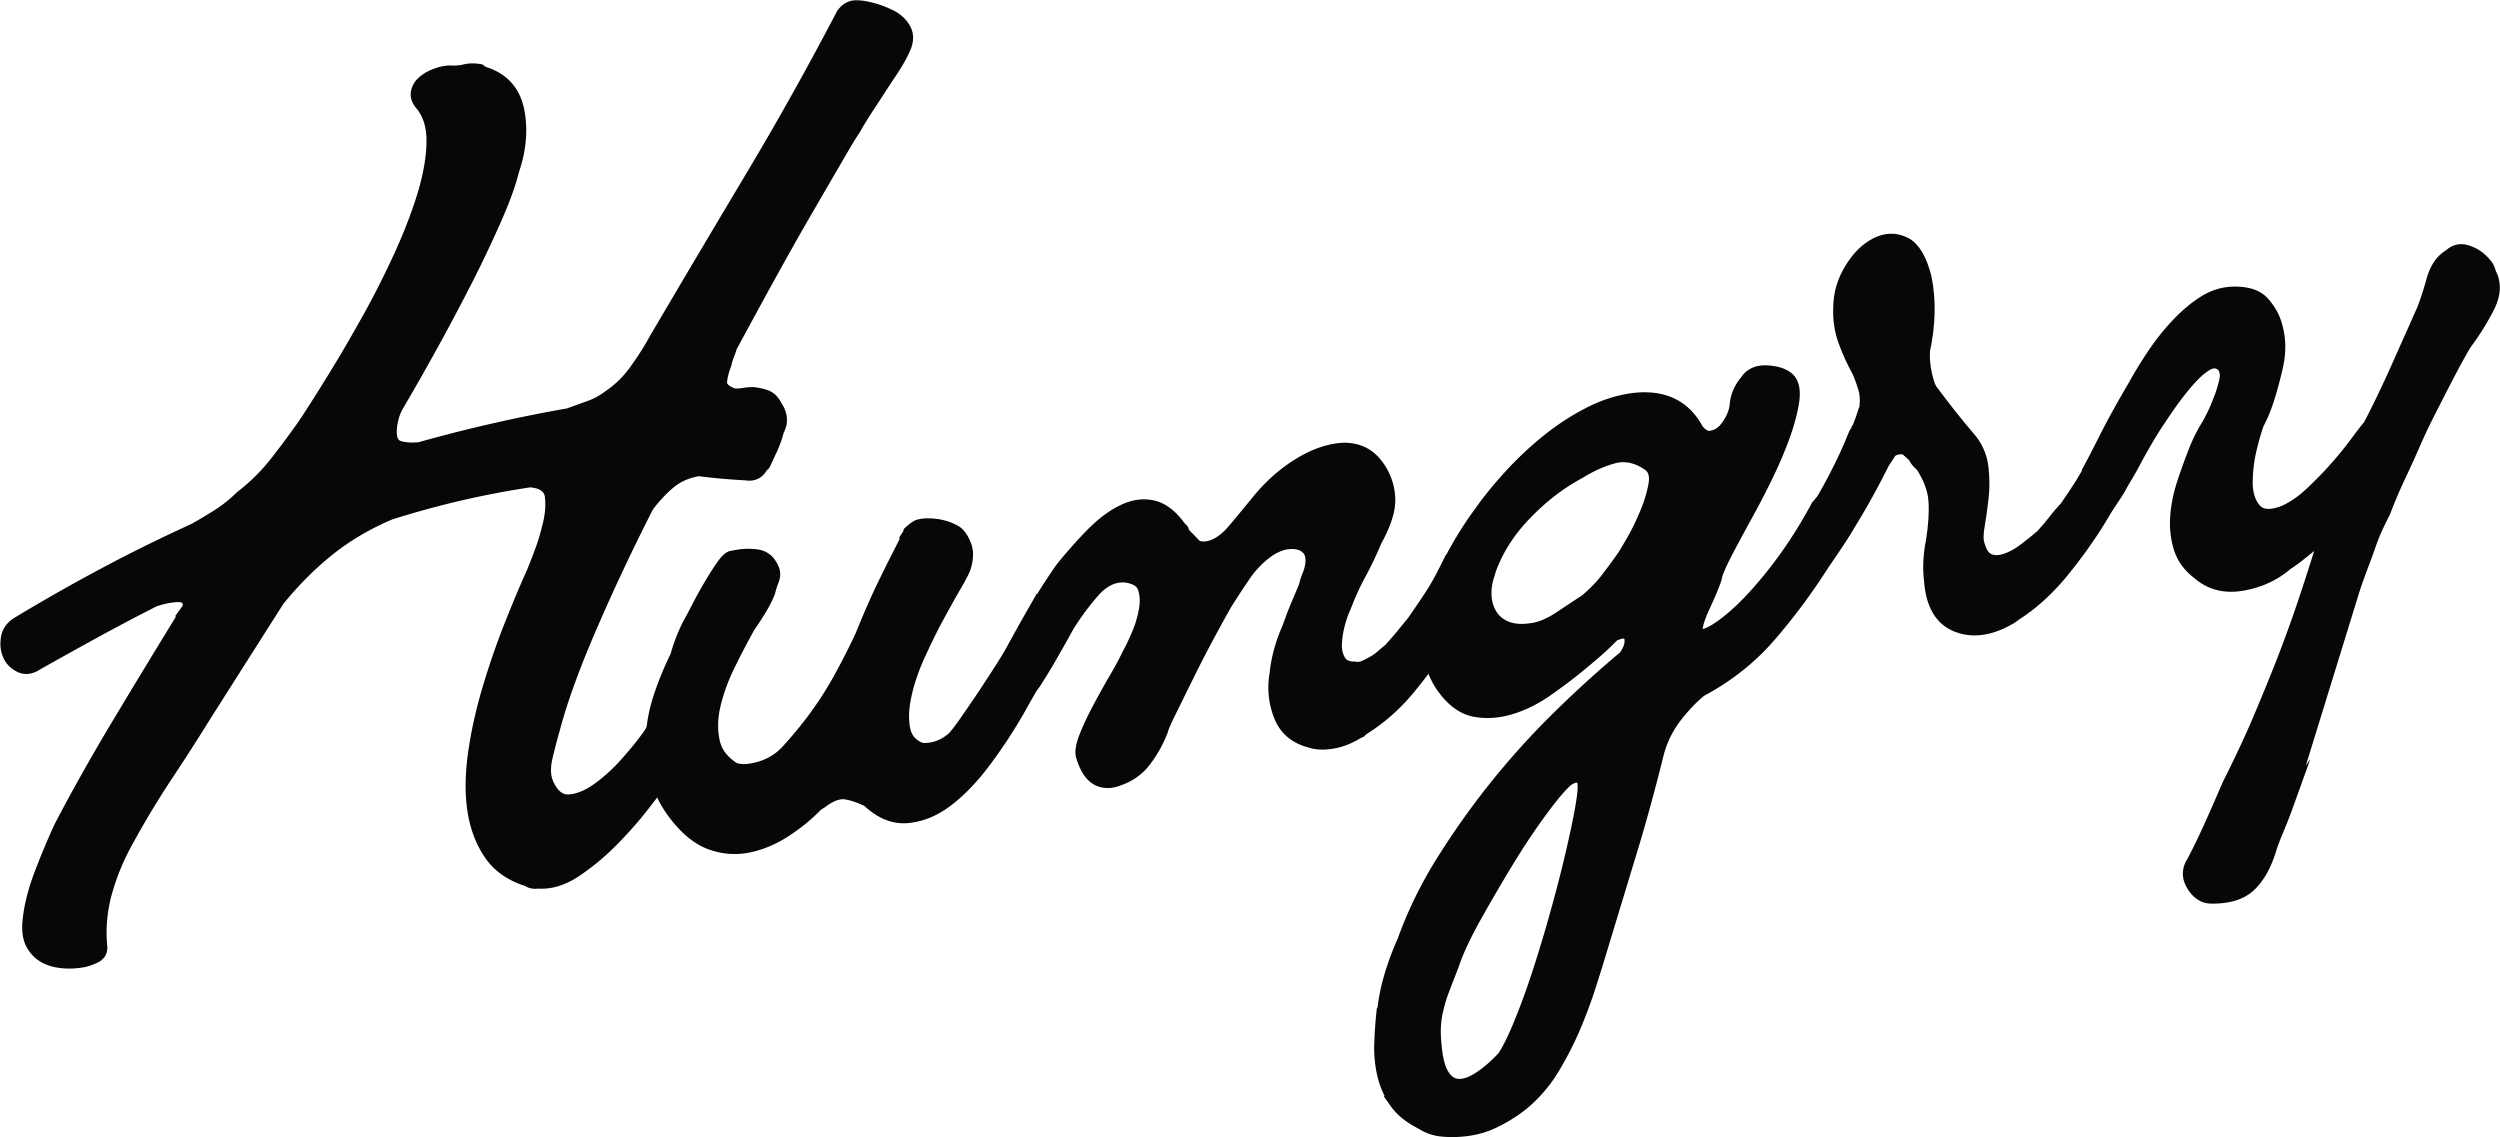 <svg xmlns="http://www.w3.org/2000/svg" id="Layer_2" viewBox="0 0 201 91.42"><defs><style>.cls-1{fill:#070707;stroke:#070707;stroke-miterlimit:10}</style></defs><g id="Layer_1-2"><path d="M70.34.78c.49.15.96.34 1.39.57.43.24.76.56.99.96s.25.85.08 1.35c-.18.45-.4.89-.66 1.32-.26.44-.56.89-.89 1.37-.45.7-.89 1.38-1.32 2.03-.43.65-.85 1.32-1.24 2.01-.25.36-.68 1.07-1.3 2.14s-1.38 2.37-2.27 3.91c-.9 1.54-1.89 3.28-2.97 5.24-1.09 1.96-2.21 4.03-3.39 6.21-.06.22-.14.44-.23.66-.09.23-.16.47-.22.74-.18.45-.3.9-.35 1.35-.05.45.26.8.93 1.05l.16.05c.26 0 .52-.01.77-.06.25-.04.51-.06.77-.06.32.05.59.1.81.17.38.09.68.32.9.7 0 .05.05.12.12.21.43.65.46 1.3.11 1.93-.12.49-.29.96-.49 1.41-.21.45-.41.88-.59 1.27-.04.06-.09.1-.14.1-.05 0-.07.04-.06.09-.27.52-.7.72-1.29.62-1.36-.07-2.63-.19-3.8-.34-.91.16-1.67.49-2.28.99-.61.5-1.22 1.14-1.81 1.92-1.74 3.42-3.28 6.7-4.62 9.82-1.35 3.12-2.32 5.8-2.91 8.03-.16.55-.36 1.29-.58 2.21-.23.92-.21 1.67.05 2.25.43.97 1.02 1.42 1.76 1.37.74-.05 1.52-.37 2.33-.96.81-.58 1.58-1.29 2.31-2.12.74-.83 1.33-1.57 1.79-2.23.21-.3.37-.6.5-.91.13-.31.27-.61.43-.89.24-.41.53-.61.86-.62.34 0 .65.08.94.26.29.18.51.46.65.82.14.37.09.75-.15 1.16-.12.23-.27.53-.46.9-.2.37-.44.78-.72 1.22-.29.44-.56.88-.82 1.31-.26.44-.52.83-.76 1.19-.12.18-.5.67-1.14 1.49-.64.81-1.41 1.68-2.31 2.59-.9.92-1.88 1.72-2.92 2.43-1.05.7-2.07 1.01-3.07.93-.3.05-.57 0-.81-.17-1.38-.43-2.4-1.16-3.07-2.19-.68-1.02-1.1-2.21-1.29-3.55-.19-1.34-.16-2.83.07-4.46s.59-3.27 1.08-4.95c.49-1.67 1.05-3.33 1.69-4.98.65-1.65 1.28-3.18 1.92-4.59.25-.62.49-1.22.7-1.8.21-.58.39-1.17.54-1.77.25-.93.34-1.78.25-2.54-.08-.76-.65-1.18-1.7-1.26-1.92.29-3.81.65-5.66 1.08-1.85.43-3.71.94-5.58 1.53-1.89.8-3.54 1.78-4.98 2.94s-2.77 2.5-4.01 4.02c-1.34 2.11-2.52 3.97-3.54 5.57-1.02 1.61-1.77 2.79-2.26 3.56a195.77 195.77 0 0 1-3.24 5.05 71.064 71.064 0 0 0-3.07 5.1c-.75 1.33-1.34 2.73-1.75 4.2a11.94 11.94 0 0 0-.39 4.43c.01.36-.16.63-.52.79-.36.17-.67.27-.92.32-.6.11-1.19.13-1.74.07-.56-.06-1.04-.21-1.44-.45s-.73-.59-.96-1.04c-.23-.45-.31-1.05-.24-1.79.11-1.16.43-2.44.96-3.83.53-1.39 1.06-2.65 1.59-3.79 1.44-2.75 3.03-5.57 4.78-8.48 1.75-2.91 3.55-5.88 5.41-8.9a.74.74 0 0 0 .13-.57c-.07-.4-.38-.6-.92-.58-.54.02-1.16.14-1.85.37-1.57.8-3.13 1.62-4.67 2.46-1.54.84-3.11 1.72-4.72 2.62-.51.35-.98.42-1.41.21-.43-.21-.73-.52-.9-.93-.18-.41-.22-.87-.13-1.38.09-.51.4-.91.92-1.21 2.3-1.39 4.63-2.71 6.98-3.96 2.35-1.25 4.73-2.42 7.14-3.52a41.4 41.4 0 0 0 1.94-1.16c.63-.4 1.23-.88 1.81-1.45 1.05-.81 1.98-1.72 2.79-2.75s1.58-2.07 2.33-3.14c.74-1.12 1.57-2.43 2.5-3.95.93-1.51 1.84-3.09 2.75-4.73s1.74-3.31 2.51-5c.76-1.69 1.38-3.31 1.84-4.84.45-1.53.69-2.93.7-4.18.01-1.25-.31-2.26-.96-3.02-.26-.32-.36-.64-.29-.96.07-.32.24-.6.52-.83.27-.23.6-.42.99-.56.39-.15.76-.22 1.13-.24.42.03.82 0 1.19-.09s.77-.1 1.21-.02l.27.19c1.54.46 2.46 1.45 2.79 2.98.32 1.53.19 3.15-.39 4.86-.24.98-.66 2.16-1.25 3.53a92.85 92.85 0 0 1-2.12 4.55c-.83 1.65-1.75 3.41-2.77 5.28s-2.09 3.76-3.21 5.67c-.16.29-.28.62-.37 1-.09.38-.13.72-.13 1.04.01.67.25 1.07.72 1.2.46.13 1 .16 1.62.1 1.98-.56 3.96-1.06 5.93-1.51 1.97-.45 3.99-.86 6.06-1.22.54-.2 1.09-.4 1.65-.6.56-.2 1.07-.47 1.53-.82.84-.56 1.56-1.26 2.16-2.09s1.15-1.68 1.62-2.55c2.56-4.35 5.12-8.67 7.69-12.97 2.57-4.3 5.02-8.68 7.35-13.14.33-.47.76-.68 1.29-.62h.08c.37.03.8.12 1.3.27z" class="cls-1"/><path d="M81.38 52.35c.19-.4.46-.61.82-.65.36-.03.67.05.94.26.27.21.48.5.62.87s.12.75-.07 1.14a121.275 121.275 0 0 0-1.85 3.21 40.97 40.97 0 0 1-2.71 4.1c-.97 1.29-1.97 2.32-3 3.1s-2.1 1.21-3.2 1.3c-1.1.09-2.15-.35-3.16-1.31-.63-.3-1.21-.5-1.74-.59-.54-.09-1.15.11-1.84.6-.18.14-.35.24-.49.32-.79.82-1.67 1.53-2.62 2.14s-1.93 1.01-2.9 1.21c-.98.2-1.95.14-2.92-.19-.97-.32-1.88-1.01-2.74-2.05-.79-.95-1.35-1.97-1.67-3.06-.32-1.09-.46-2.19-.43-3.31.03-1.12.24-2.25.61-3.38s.83-2.24 1.36-3.32c.22-.82.54-1.65.96-2.51.2-.34.45-.82.76-1.42s.63-1.19.98-1.77c.34-.58.66-1.09.98-1.54.31-.45.57-.69.77-.72l.45-.08c.55-.1 1.1-.1 1.63-.02.53.09.93.42 1.19 1 .15.28.16.61.02.97s-.24.68-.3.95c-.18.45-.41.9-.69 1.37-.28.46-.59.94-.92 1.41-.51.92-1.04 1.92-1.57 3-.54 1.08-.93 2.15-1.19 3.21s-.29 2.05-.1 2.98c.19.93.75 1.67 1.68 2.24.39.14.86.16 1.41.06 1.16-.2 2.11-.71 2.85-1.52.74-.81 1.45-1.66 2.12-2.56.8-1.08 1.51-2.19 2.14-3.34.63-1.15 1.21-2.29 1.73-3.42.58-1.45 1.17-2.8 1.78-4.06.61-1.25 1.17-2.36 1.67-3.33l.12-.18-.03-.15.06-.09.06-.09c.08-.12.14-.23.17-.34.27-.25.5-.42.69-.51.39-.12.88-.14 1.47-.06.59.08 1.11.26 1.58.54.3.21.54.57.74 1.08s.17 1.13-.06 1.84c-.11.28-.37.78-.79 1.5-.42.72-.89 1.57-1.42 2.55-.53.98-1.03 2.02-1.52 3.11s-.83 2.15-1.04 3.15c-.21 1-.24 1.89-.08 2.66.16.78.63 1.3 1.41 1.58.89.05 1.7-.22 2.43-.82.23-.19.56-.62 1.02-1.27.46-.65.93-1.35 1.43-2.08.49-.74.96-1.46 1.41-2.16.45-.7.77-1.23.97-1.58z" class="cls-1"/><path d="M116.07 46.16c.24-.41.53-.61.86-.62.34 0 .65.08.94.26.29.18.5.46.61.83.12.37.08.76-.11 1.15-.23.46-.52.95-.87 1.48s-.7 1.11-1.06 1.75c-.94 1.46-1.96 2.88-3.07 4.24-1.11 1.36-2.37 2.48-3.77 3.35-.05 0-.1.04-.14.1-.08.12-.13.15-.14.1-.65.42-1.3.71-1.95.85-.65.14-1.25.16-1.78.04-.06-.04-.12-.06-.17-.05-1.25-.3-2.09-1-2.51-2.09a6.18 6.18 0 0 1-.33-3.41c.05-.58.17-1.19.34-1.82.17-.63.41-1.28.71-1.96.21-.61.43-1.19.67-1.75.24-.56.45-1.07.63-1.51.06-.27.15-.56.28-.87.13-.31.21-.65.25-1.02.02-.47-.08-.83-.31-1.08-.23-.25-.53-.4-.9-.46a2.72 2.72 0 0 0-1.19.09c-.42.13-.81.33-1.18.6-.74.55-1.36 1.2-1.87 1.97-.52.76-1 1.5-1.44 2.2-.4.69-.88 1.57-1.45 2.63-.57 1.06-1.12 2.13-1.65 3.21-.54 1.08-1 2.04-1.41 2.86s-.61 1.32-.64 1.48c-.32.84-.75 1.63-1.3 2.37-.54.75-1.26 1.27-2.14 1.58-.68.28-1.28.26-1.8-.03-.52-.3-.92-.94-1.2-1.93-.06-.35.04-.86.31-1.54s.61-1.39 1.02-2.17c.41-.77.84-1.55 1.3-2.34.46-.78.82-1.45 1.09-2.02.2-.35.45-.86.74-1.54.3-.67.5-1.35.62-2.02s.09-1.26-.08-1.78-.65-.83-1.45-.95c-.95-.09-1.83.32-2.63 1.24-.8.92-1.48 1.85-2.05 2.78-.47.86-.93 1.67-1.36 2.42-.44.76-.86 1.45-1.27 2.09-.25.36-.55.55-.91.59-.36.04-.68-.05-.98-.26-.3-.21-.5-.48-.61-.83-.11-.34-.05-.72.19-1.13.19-.4.46-.92.81-1.58.35-.66.74-1.35 1.15-2.07a57.768 57.768 0 0 1 2.41-3.81c.72-.91 1.52-1.82 2.4-2.73.88-.91 1.75-1.57 2.61-1.98.81-.4 1.61-.52 2.4-.34.78.17 1.52.74 2.21 1.72.12.08.19.16.2.24.01.08.05.16.12.25.31.31.59.59.81.83.22.25.61.32 1.17.22.7-.17 1.37-.64 2.01-1.41.64-.76 1.29-1.54 1.93-2.33.94-1.15 2-2.11 3.2-2.86 1.19-.76 2.38-1.19 3.55-1.29 1.19-.05 2.12.37 2.8 1.26.68.89 1.01 1.89.99 2.98-.02.47-.13.97-.32 1.5s-.45 1.08-.76 1.65c-.4.96-.83 1.85-1.28 2.68-.45.83-.85 1.72-1.21 2.67-.19.4-.35.87-.49 1.41-.14.54-.21 1.06-.23 1.56-.02.5.09.93.31 1.31s.62.57 1.19.57c.27.06.55.02.84-.11.29-.13.55-.27.79-.41.23-.14.44-.3.62-.46.18-.16.36-.31.54-.45.35-.37.68-.76 1.01-1.15.32-.39.63-.77.93-1.14.45-.65.89-1.29 1.3-1.91.41-.62.79-1.27 1.14-1.96z" class="cls-1"/><path d="M146.13 40.7c.24-.41.54-.61.9-.63s.69.09.99.29c.3.21.5.5.62.87s.08.75-.11 1.15c-.24.41-.51.84-.82 1.31-.31.47-.67 1-1.08 1.59-1.3 2.05-2.73 3.98-4.28 5.78-1.55 1.81-3.42 3.29-5.61 4.46-.59.47-1.23 1.12-1.91 1.97-.68.85-1.19 1.82-1.51 2.92-.7 2.82-1.4 5.4-2.11 7.74-.71 2.33-1.47 4.84-2.29 7.54-.33 1.1-.68 2.25-1.07 3.46-.38 1.21-.83 2.39-1.32 3.55-.5 1.15-1.07 2.25-1.72 3.31-.65 1.05-1.45 1.97-2.4 2.76-.68.54-1.43 1.01-2.25 1.41-.81.4-1.7.64-2.68.71-.56.05-1.11.04-1.64-.02-.53-.06-1.06-.25-1.58-.58-.91-.46-1.6-1.02-2.05-1.66a6.56 6.56 0 0 1-.97-2.17c-.19-.8-.28-1.64-.25-2.53.03-.89.09-1.78.19-2.68l.06-.09c.1-.9.29-1.82.57-2.75.28-.93.62-1.85 1.03-2.76.8-2.22 1.85-4.37 3.15-6.44a63.368 63.368 0 0 1 9.27-11.54c1.77-1.74 3.56-3.37 5.37-4.88.46-.65.59-1.22.4-1.71-.21-.32-.65-.32-1.32 0-.48.5-.97.96-1.47 1.39-.5.43-.95.81-1.36 1.14-.73.6-1.56 1.22-2.51 1.89-.95.66-1.93 1.15-2.94 1.45s-1.99.36-2.93.17c-.94-.2-1.8-.85-2.57-1.96a6.138 6.138 0 0 1-1.05-3.52c0-1.27.21-2.55.61-3.81.4-1.27.93-2.48 1.58-3.63s1.3-2.15 1.93-2.99c.66-.95 1.46-1.93 2.4-2.96a27.71 27.71 0 0 1 3.01-2.83c1.07-.86 2.19-1.59 3.36-2.19 1.17-.6 2.36-.98 3.58-1.14 2.4-.27 4.1.55 5.11 2.45.4.5.8.69 1.19.57.35-.06.68-.25.99-.56.56-.67.87-1.35.93-2.03.06-.68.33-1.3.8-1.86.37-.58.96-.84 1.77-.78.82.06 1.39.28 1.71.63.32.36.42.94.31 1.74-.12.8-.36 1.72-.72 2.74a33.85 33.85 0 0 1-1.38 3.25c-.55 1.14-1.12 2.22-1.69 3.26-.57 1.03-1.08 1.98-1.53 2.84-.45.86-.74 1.51-.87 1.95-.02.16-.09.38-.2.66-.11.28-.23.59-.38.92-.15.34-.29.65-.42.93s-.21.48-.25.59c-.47 1.17-.43 1.74.1 1.7.54-.04 1.34-.51 2.4-1.4 1.06-.89 2.22-2.13 3.47-3.73s2.38-3.34 3.4-5.24zm-25.31 44.37c.37-.53.81-1.39 1.3-2.57s.99-2.51 1.48-4c.49-1.49.97-3.06 1.43-4.7.46-1.64.87-3.18 1.21-4.62.34-1.44.62-2.7.82-3.77.2-1.07.29-1.79.28-2.16.01-.52-.14-.79-.46-.82s-.63.1-.95.36c-.45.39-1.12 1.18-2 2.38-.88 1.19-1.79 2.55-2.71 4.06-.93 1.52-1.81 3.04-2.66 4.56-.85 1.53-1.44 2.81-1.78 3.86-.29.72-.54 1.39-.78 2.01-.23.61-.41 1.27-.55 1.97-.13.75-.14 1.53-.05 2.35.09 1.13.3 1.95.63 2.46.32.51.74.78 1.23.8.5.02 1.05-.17 1.65-.56.61-.39 1.24-.93 1.9-1.62zm-1.16-38.85c-.2.61-.28 1.21-.23 1.8.05.59.23 1.1.54 1.54.31.44.74.75 1.3.94s1.23.21 2.04.07c.65-.12 1.35-.42 2.1-.92.74-.49 1.44-.96 2.09-1.38.63-.53 1.18-1.09 1.65-1.69.46-.6.93-1.23 1.38-1.88.12-.18.37-.6.75-1.26s.73-1.39 1.06-2.18c.33-.79.56-1.54.69-2.27.13-.72-.01-1.26-.44-1.6-.95-.66-1.88-.87-2.8-.64-.92.24-1.85.65-2.78 1.23-1.62.86-3.11 2.02-4.49 3.48-1.38 1.46-2.33 3.05-2.87 4.75z" class="cls-1"/><path d="M168.46 36.92c.24-.41.53-.61.86-.62.34 0 .65.08.94.26.29.18.5.46.61.83.12.37.08.76-.11 1.15-.18.45-.46.94-.83 1.47-.37.54-.74 1.12-1.1 1.75-.89 1.46-1.91 2.88-3.06 4.28-1.16 1.4-2.41 2.53-3.77 3.39l-.28.21c-1.6.96-3.05 1.19-4.36.69-1.31-.5-2.03-1.72-2.17-3.67-.12-.97-.07-2.02.15-3.14.2-1.23.27-2.31.21-3.23-.06-.92-.41-1.88-1.05-2.85-.31-.26-.51-.51-.6-.75-.19-.17-.37-.34-.55-.49-.18-.15-.37-.21-.58-.17-.41.02-.7.16-.86.42-.16.26-.33.52-.49.75-1.19 2.39-2.4 4.5-3.64 6.33-.25.36-.57.54-.95.56-.39.02-.73-.08-1.02-.29-.3-.21-.49-.48-.58-.83-.09-.35 0-.7.24-1.06 1.51-2.34 2.73-4.69 3.67-7.04.08-.12.13-.2.15-.26.01-.06.06-.14.15-.26.11-.28.19-.51.26-.71.07-.19.14-.4.2-.62.08-.12.12-.23.1-.33.06-.53.03-1.02-.1-1.46-.13-.44-.29-.88-.47-1.32-.45-.8-.83-1.63-1.14-2.49s-.44-1.75-.4-2.7c.01-1.09.31-2.12.9-3.08.58-.96 1.27-1.64 2.06-2.04.79-.4 1.55-.41 2.29-.05.74.37 1.29 1.29 1.66 2.78.37 1.81.32 3.76-.13 5.87-.05.89.09 1.83.42 2.81 0 .05.03.1.07.14.03.05.06.1.06.14.48.64.98 1.31 1.52 1.99.54.68 1.13 1.41 1.79 2.18.48.65.76 1.37.85 2.19.09.82.09 1.62 0 2.42-.09.8-.2 1.53-.31 2.2-.12.67-.12 1.18 0 1.52.17.65.45 1.05.84 1.22.39.17.83.16 1.33 0 .49-.16.99-.43 1.49-.81.5-.37.98-.76 1.43-1.15.35-.37.67-.76.97-1.14.29-.39.62-.77.97-1.14.45-.65.88-1.29 1.26-1.9.38-.61.75-1.26 1.1-1.95z" class="cls-1"/><path d="M183.94 64.59c-.28.78-.56 1.49-.83 2.14-.28.65-.48 1.19-.61 1.63-.4 1.27-.95 2.22-1.64 2.86-.69.64-1.72.95-3.07.93-.57 0-1.05-.29-1.44-.88-.39-.58-.45-1.15-.19-1.72.36-.63.79-1.5 1.3-2.6s1.07-2.39 1.7-3.85c.92-1.83 1.73-3.54 2.41-5.14.68-1.6 1.32-3.16 1.91-4.66.59-1.51 1.13-2.99 1.63-4.46.5-1.47.99-3 1.49-4.59v-.08c-.08-.4-.34-.51-.77-.33-.32.27-.65.53-.99.8-.34.27-.68.51-1 .72-.99.85-2.18 1.4-3.57 1.64-1.39.24-2.57-.06-3.56-.93-.72-.55-1.2-1.22-1.45-2.01-.24-.79-.34-1.61-.28-2.48.06-.87.23-1.74.51-2.62.29-.88.57-1.69.86-2.41.28-.78.63-1.51 1.05-2.21.42-.7.77-1.44 1.05-2.21.15-.34.3-.81.45-1.41.15-.6.07-1.05-.24-1.36-.36-.3-.77-.32-1.22-.06-.45.26-.92.67-1.42 1.23-.5.56-1.01 1.21-1.53 1.94-.52.74-1.02 1.49-1.51 2.26-.52.87-.99 1.69-1.4 2.47-.41.77-.84 1.49-1.3 2.14-.25.36-.54.55-.87.58-.33.03-.63-.04-.9-.23s-.47-.46-.61-.83c-.14-.37-.1-.77.13-1.23.16-.29.56-1.06 1.19-2.31.63-1.25 1.41-2.67 2.33-4.23.47-.86 1.01-1.74 1.6-2.62.6-.88 1.23-1.68 1.92-2.4.68-.72 1.38-1.31 2.1-1.77.72-.46 1.47-.71 2.25-.75 1.19-.05 2.04.21 2.56.8.52.59.87 1.23 1.04 1.92.29 1.04.29 2.16 0 3.35-.28 1.2-.56 2.18-.84 2.96-.17.5-.4 1.01-.67 1.52-.24.72-.44 1.43-.6 2.13s-.25 1.42-.28 2.15c-.07 1.1.15 1.95.64 2.54.49.59 1.3.65 2.41.2.72-.33 1.43-.82 2.12-1.47s1.35-1.32 1.98-2.03c.63-.71 1.17-1.38 1.63-2 .46-.63.82-1.09 1.08-1.4.78-1.49 1.51-3.01 2.2-4.56.69-1.55 1.39-3.11 2.09-4.69.25-.62.52-1.42.79-2.4s.73-1.66 1.39-2.04c.4-.38.86-.49 1.39-.32.52.17.94.43 1.27.79.32.31.5.61.55.92.45.81.42 1.72-.1 2.75s-1.12 1.99-1.79 2.89c-.21.3-.61 1.02-1.22 2.16-.6 1.15-1.27 2.45-2 3.9-.73 1.45-1.26 2.81-1.94 4.23a42.22 42.22 0 0 0-1.43 3.32c-.31.63-.77 1.47-1.2 2.74-.38 1.12-.95 2.44-1.41 3.98l-5.16 16.73z" class="cls-1"/></g></svg>